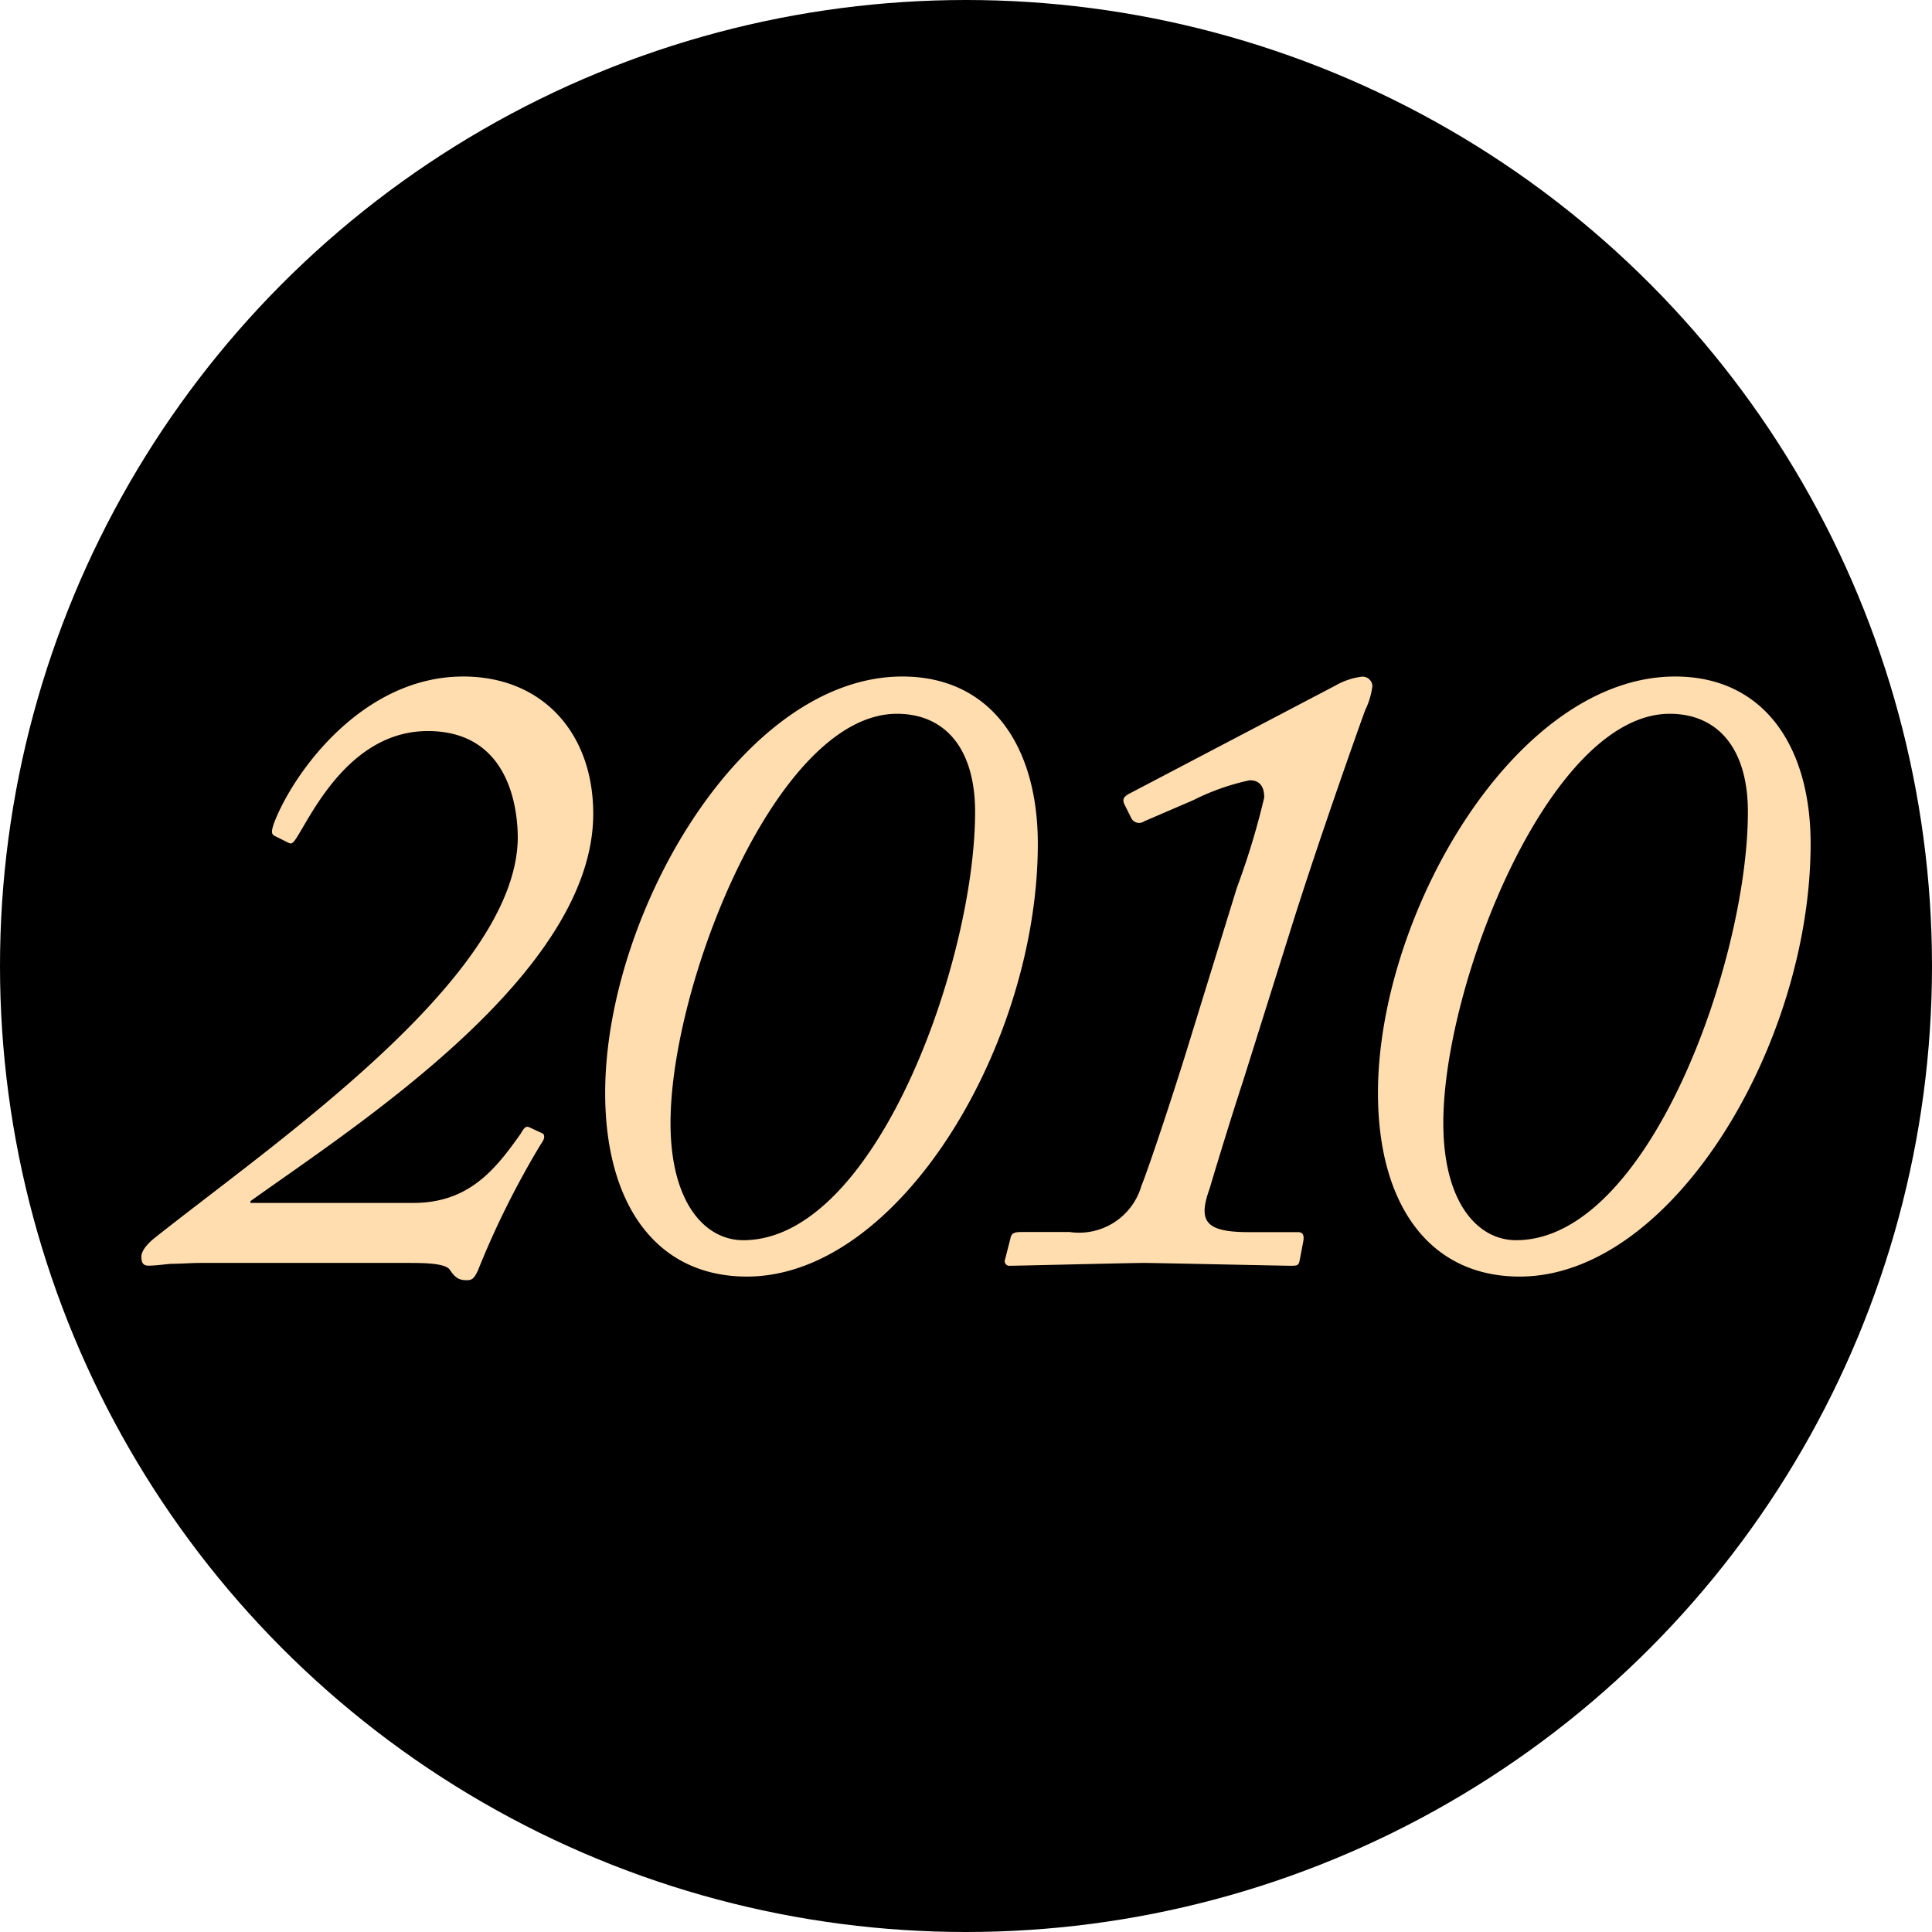 <svg xmlns="http://www.w3.org/2000/svg" width="68" height="68" viewBox="0 0 68 68"><defs><style>.a{fill:#ffddaf;}</style></defs><g transform="translate(-1388 -3072)"><circle cx="34" cy="34" r="34" transform="translate(1388 3072)"/><path class="a" d="M-25.184-2.112v-.064c3.712-2.656,12.064-8,12.064-13.632,0-2.848-1.792-4.832-4.576-4.832-3.552,0-5.984,3.392-6.656,5.152-.1.288-.1.384,0,.448l.512.256c.128.064.192-.032.384-.352.576-.96,1.92-3.584,4.512-3.584,2.816,0,3.168,2.624,3.168,3.776-.064,4.928-8.576,10.72-12.8,14.08-.352.288-.448.512-.448.64,0,.224.064.32.256.32S-28.32.064-28,.032c.352,0,.7-.032,1.056-.032h7.264c.544,0,1.312,0,1.5.224.192.288.32.384.608.384.192,0,.256-.064.384-.32A30.646,30.646,0,0,1-14.976-4.16c.128-.192.16-.256.1-.384l-.48-.224c-.128-.064-.192,0-.32.224-.864,1.216-1.792,2.432-3.776,2.432ZM-7.712.48c5.376,0,10.24-8.192,10.24-15.232,0-3.456-1.664-5.888-4.768-5.888C-7.872-20.64-12.7-12.256-12.7-5.984-12.7-2.08-10.912.48-7.712.48ZM-7.84-.8c-1.344,0-2.56-1.312-2.56-4.128,0-4.9,3.744-14.4,7.968-14.4,1.664,0,2.752,1.184,2.752,3.456C.32-10.656-3.168-.8-7.84-.8Zm9.216.672A.162.162,0,0,0,1.536.1C1.792.1,5.792,0,6.272,0c.352,0,4.928.1,5.184.1.224,0,.256-.032.288-.192l.128-.672c.032-.192,0-.32-.192-.32H9.952c-1.536,0-1.792-.384-1.376-1.536.16-.544.672-2.24,1.184-3.808l1.76-5.6c1.024-3.232,2.432-7.168,2.528-7.424a2.663,2.663,0,0,0,.256-.864.349.349,0,0,0-.352-.32,2.482,2.482,0,0,0-.96.32l-7.2,3.776c-.256.128-.288.224-.224.384l.256.512a.309.309,0,0,0,.448.1L8-16.288a8.2,8.2,0,0,1,1.984-.7c.384,0,.512.256.512.608a26.382,26.382,0,0,1-.96,3.168L7.712-7.3C6.976-4.96,6.336-3.1,6.176-2.72A2.285,2.285,0,0,1,3.648-1.088h-1.7c-.224,0-.352.032-.384.224ZM19.488.48c5.376,0,10.24-8.192,10.24-15.232,0-3.456-1.664-5.888-4.768-5.888C19.328-20.64,14.5-12.256,14.5-5.984,14.5-2.08,16.288.48,19.488.48ZM19.36-.8c-1.344,0-2.56-1.312-2.56-4.128,0-4.9,3.744-14.4,7.968-14.4,1.664,0,2.752,1.184,2.752,3.456C27.52-10.656,24.032-.8,19.36-.8Z" transform="translate(1422 3116.451)"/></g></svg>